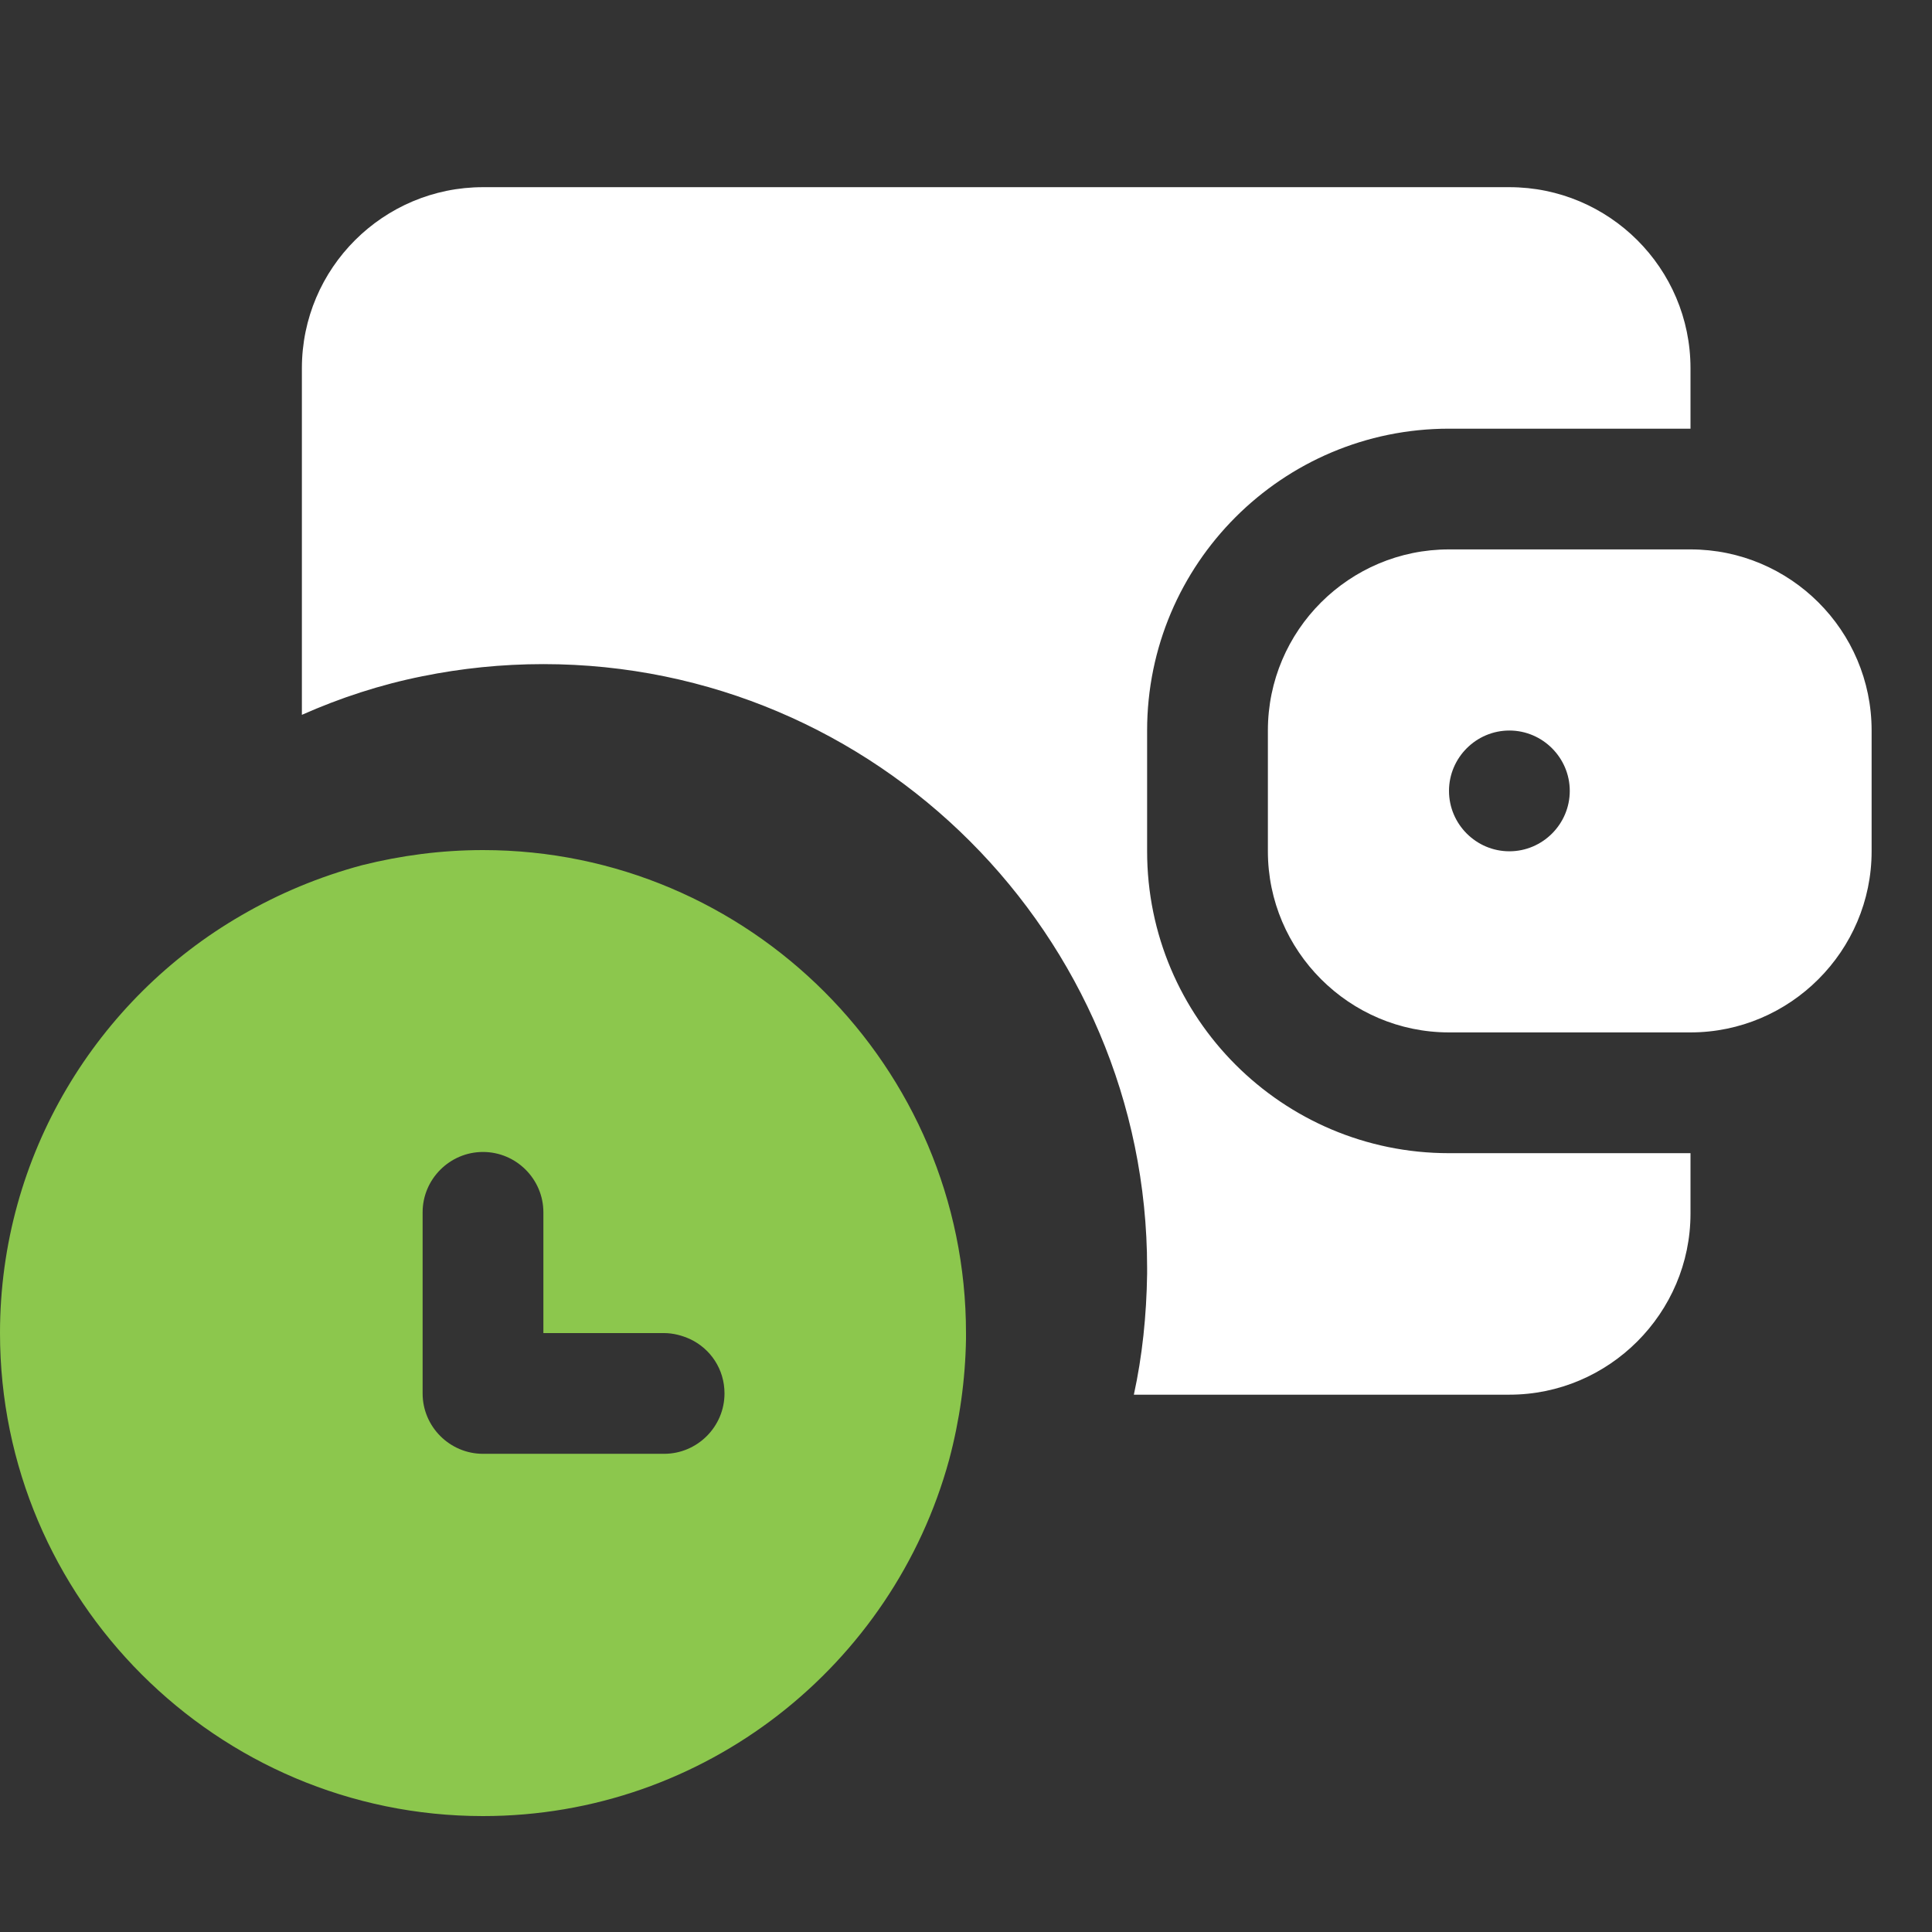 <svg width="51" height="51" viewBox="0 0 51 51" fill="none" xmlns="http://www.w3.org/2000/svg">
<rect x="0" y="0" width="51" height="51" fill="#333333" stroke="none"/>
<path d="M38.25 30.441H44.625V32.034C44.625 34.664 42.473 36.816 39.844 36.816H29.931C30.154 35.796 30.265 34.728 30.281 33.628V33.469C30.281 24.687 23.125 17.531 14.344 17.531C13.244 17.531 12.176 17.643 11.156 17.85C10.041 18.073 8.973 18.424 7.969 18.87V9.722C7.969 7.076 10.12 4.941 12.75 4.941H39.844C42.473 4.941 44.625 7.076 44.625 9.722V11.316H38.25C33.851 11.316 30.281 14.886 30.281 19.284V22.472C30.281 26.871 33.851 30.441 38.25 30.441ZM49.406 19.284V22.472C49.406 25.102 47.255 27.253 44.625 27.253H38.25C35.62 27.253 33.469 25.102 33.469 22.472V19.284C33.469 16.639 35.62 14.503 38.25 14.503H44.625C47.255 14.503 49.406 16.639 49.406 19.284ZM41.438 20.878C41.438 20.002 40.72 19.284 39.844 19.284C38.967 19.284 38.25 20.002 38.25 20.878C38.25 21.755 38.967 22.472 39.844 22.472C40.72 22.472 41.438 21.755 41.438 20.878Z" fill="white"/>
<path fill-rule="evenodd" clip-rule="evenodd" d="M25.5 35.19V35.349C25.482 36.426 25.332 37.497 25.054 38.537C23.572 43.956 18.615 47.94 12.75 47.94C5.722 47.94 0 42.218 0 35.19C0 30.488 2.566 26.361 6.375 24.161C7.363 23.587 8.431 23.141 9.562 22.838C10.582 22.583 11.65 22.44 12.75 22.44C19.778 22.44 25.5 28.162 25.5 35.19ZM19.125 36.784C19.125 36.146 18.758 35.604 18.217 35.349C18.009 35.254 17.77 35.19 17.531 35.19H14.344V32.002C14.344 31.126 13.627 30.409 12.75 30.409C11.873 30.409 11.156 31.126 11.156 32.002V36.784C11.156 37.66 11.873 38.377 12.75 38.377H17.531C18.408 38.377 19.125 37.66 19.125 36.784Z" fill="#8CC74D"/>
</svg>
